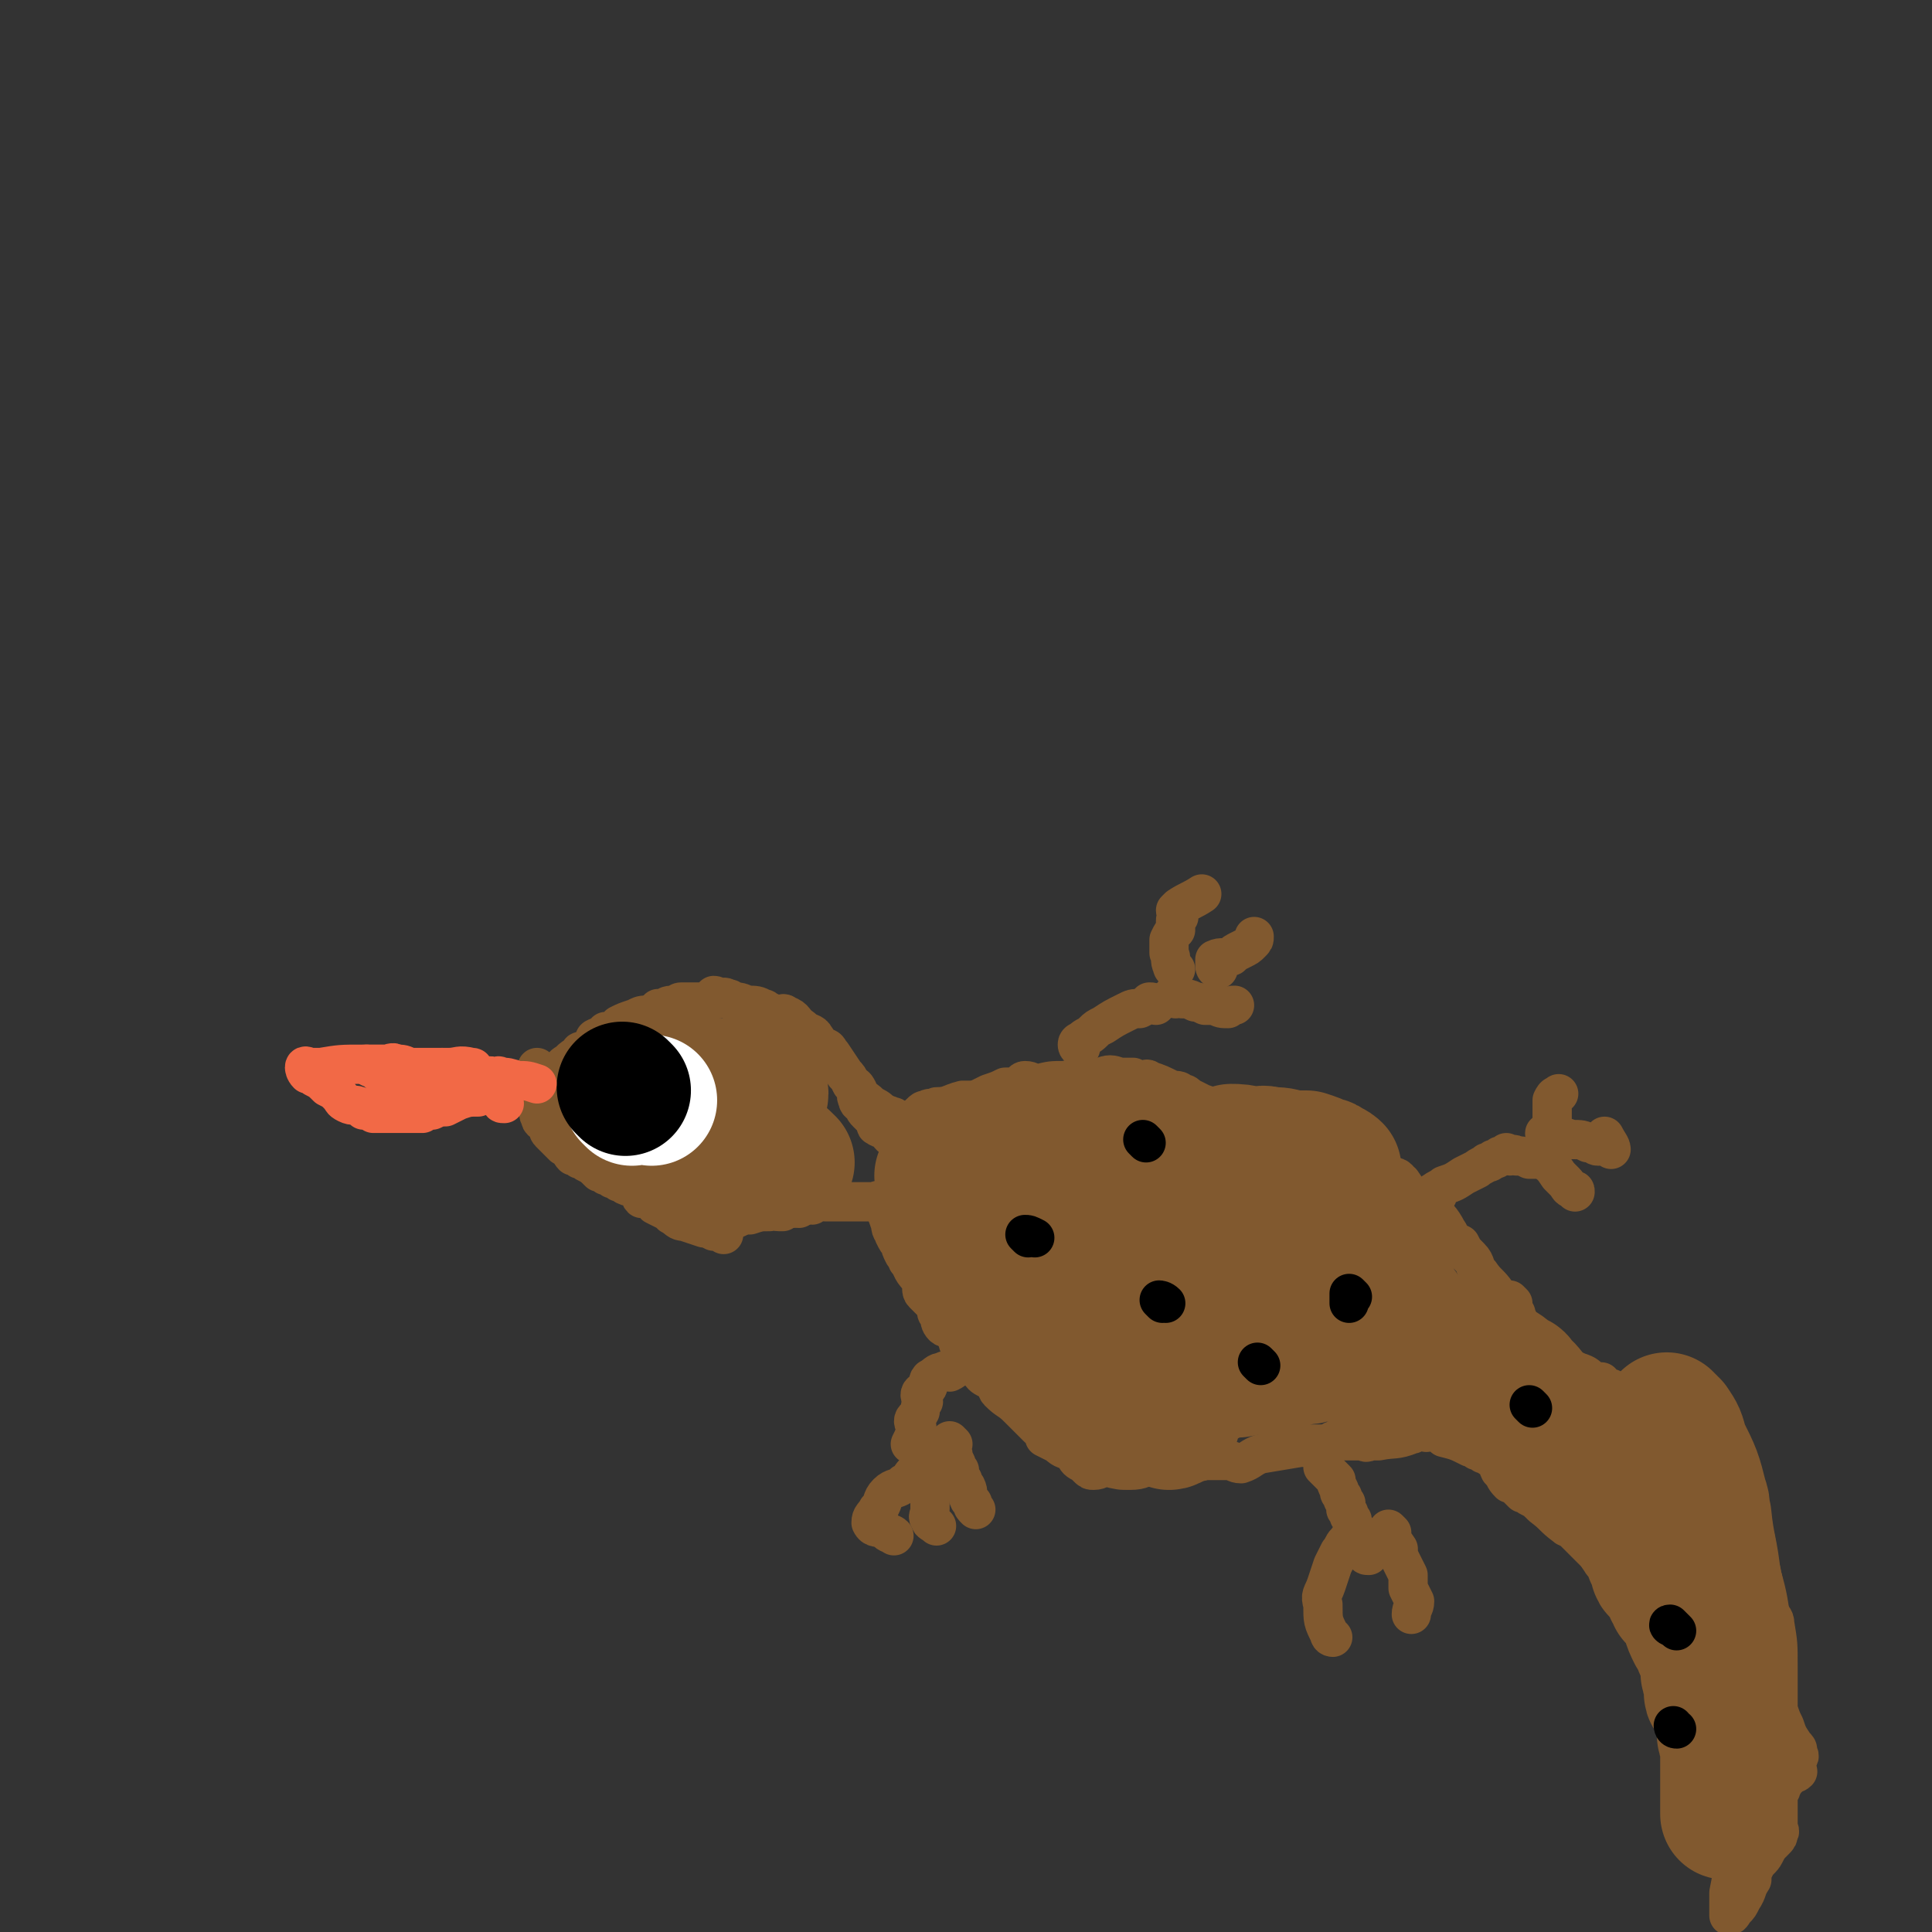 <svg viewBox='0 0 590 590' version='1.1' xmlns='http://www.w3.org/2000/svg' xmlns:xlink='http://www.w3.org/1999/xlink'><rect x="0" y="0" width="590" height="590" fill="#333333" stroke="none"/><g fill='none' stroke='#81592F' stroke-width='12' stroke-linecap='round' stroke-linejoin='round'><path d='M165,327c0,0 -1,-1 -1,-1 0,1 1,1 1,3 0,1 0,1 0,2 0,1 0,1 0,2 -1,1 -1,1 -1,2 -1,1 -1,1 0,2 0,1 1,1 1,2 0,1 -1,1 0,2 0,2 1,1 2,3 1,1 0,1 1,2 1,1 1,1 2,2 1,1 1,1 2,2 1,0 1,0 2,1 0,0 0,1 1,2 0,0 1,0 2,1 1,0 1,0 2,1 2,1 2,1 4,3 1,0 1,0 2,1 1,0 1,0 2,1 1,0 1,0 2,1 1,0 1,0 2,1 2,1 3,0 4,2 1,0 0,1 1,2 1,0 1,-1 2,0 2,0 1,1 2,2 2,1 2,1 4,2 1,0 0,0 1,1 2,1 2,2 4,2 3,1 3,1 6,2 1,0 1,0 3,1 1,0 1,0 2,0 1,0 1,1 1,1 '/><path d='M174,327c0,0 0,-1 -1,-1 -1,0 -2,0 -1,0 0,-1 1,-1 2,-2 1,-1 1,-1 3,-2 0,-1 0,-1 1,-1 1,-1 2,0 3,-1 1,-1 0,-3 1,-3 1,-1 2,1 2,1 1,-1 0,-2 1,-3 0,0 1,1 2,1 1,-1 1,-2 2,-3 2,-1 2,-1 5,-2 2,-1 2,-1 4,-1 1,-1 1,0 2,0 1,-1 0,-1 1,-2 1,0 1,0 2,0 1,-1 1,-1 3,-1 1,0 1,-1 2,-1 2,0 2,0 5,0 1,0 1,0 3,0 1,-1 1,-1 2,-2 1,0 1,1 2,1 1,0 1,-1 2,0 1,0 1,0 2,1 2,0 2,0 4,1 3,0 3,0 5,1 1,0 1,1 2,1 0,1 0,1 1,1 1,0 1,0 2,0 1,0 1,-1 2,0 3,1 2,2 5,4 2,2 3,1 4,3 1,1 0,2 1,2 0,1 1,0 2,1 1,0 1,1 2,2 2,3 2,3 4,6 1,1 1,1 2,3 1,1 1,0 2,2 0,1 -1,1 0,3 0,1 1,1 2,2 0,1 0,1 1,2 1,1 1,1 2,2 1,1 0,2 1,2 1,1 1,0 2,1 1,0 1,1 2,2 '/><path d='M220,373c0,0 -1,-1 -1,-1 1,0 1,0 3,-1 2,0 2,1 3,1 2,-1 2,-1 4,-1 3,-1 3,-1 6,-1 1,-1 1,0 3,0 1,0 1,0 1,0 1,-1 1,-1 2,-2 1,0 1,1 3,1 1,-1 1,-2 2,-2 1,0 1,1 2,1 1,-1 1,-2 2,-2 1,0 1,0 2,1 1,0 1,0 2,0 2,0 2,0 4,0 3,0 3,0 5,0 1,0 1,0 3,0 0,0 0,0 1,0 1,0 1,-1 2,0 0,0 0,1 1,2 1,2 1,2 2,5 0,2 1,2 1,3 1,2 1,2 2,3 0,1 0,1 1,3 0,0 0,0 1,1 0,1 0,1 1,2 1,3 2,3 3,5 1,2 0,3 1,4 2,2 2,2 3,3 1,1 1,1 1,2 0,1 0,1 1,2 0,1 0,2 1,3 1,1 2,0 3,2 2,2 1,3 3,6 1,2 1,2 3,4 1,0 1,0 2,1 1,1 0,1 1,2 1,1 2,1 3,2 2,1 1,2 2,3 3,3 3,2 6,5 3,3 3,3 6,6 0,0 1,0 2,1 0,0 0,1 0,2 2,1 2,1 4,2 2,2 2,1 5,3 1,2 1,2 3,3 1,1 1,1 1,1 1,1 1,1 2,1 2,0 2,-1 4,-1 4,1 4,1 7,1 4,0 4,-1 7,-2 1,0 1,0 2,0 1,0 1,1 2,0 2,0 2,0 5,-1 4,0 4,1 7,0 4,0 4,0 7,0 2,0 2,1 4,1 3,-1 3,-2 6,-3 6,-1 6,-1 12,-2 2,0 2,0 4,-1 2,0 2,0 3,0 2,0 2,0 3,-1 3,0 3,0 5,0 1,0 1,0 1,0 2,0 2,0 3,0 1,0 1,1 2,0 1,0 1,0 3,0 5,-1 5,0 10,-2 1,0 1,-1 2,-1 1,0 1,0 2,0 1,1 1,0 1,0 1,0 1,0 2,0 2,1 2,1 3,2 4,1 4,1 8,3 1,0 1,0 2,1 1,0 1,0 2,1 1,0 1,0 2,1 0,0 1,0 1,0 2,2 1,2 2,4 2,2 1,2 3,4 1,0 1,0 2,1 1,1 1,1 2,2 0,0 1,0 2,1 2,1 2,1 4,3 4,3 3,3 7,6 1,1 1,0 2,1 2,2 2,2 4,4 3,3 3,3 5,5 1,1 1,2 2,3 2,2 2,2 5,5 2,2 2,2 4,5 2,3 2,3 4,6 3,3 3,3 5,6 3,3 3,3 5,6 2,4 2,4 4,7 1,3 2,3 3,5 1,3 1,3 2,5 2,5 2,5 3,10 1,4 2,4 2,7 1,6 1,6 1,12 0,3 0,3 0,6 0,5 0,5 0,10 0,4 0,4 -1,9 0,1 0,1 0,3 0,1 0,1 0,1 0,1 0,2 0,3 1,0 1,-1 2,-2 1,-1 1,-1 2,-3 2,-3 1,-3 3,-6 0,-2 0,-2 1,-4 1,-2 2,-2 3,-4 1,-2 1,-2 3,-4 1,-1 1,-1 1,-2 1,-1 0,-1 0,-2 0,-2 0,-2 0,-4 0,-3 0,-3 0,-5 0,-2 1,-2 1,-3 1,-2 1,-2 3,-4 1,-1 1,0 2,-1 0,-1 -1,-1 -1,-2 0,-1 1,-1 1,-2 1,-1 0,-1 0,-2 0,-1 0,-1 -1,-2 -2,-3 -2,-3 -3,-6 -1,-2 -1,-2 -2,-5 0,-2 0,-2 0,-5 0,-4 0,-4 0,-8 0,-7 0,-7 -1,-13 0,-2 -1,-2 -2,-4 -1,-3 -1,-3 -1,-5 -1,-3 0,-3 -1,-6 0,-2 -1,-2 -1,-4 -1,-3 0,-4 -1,-7 0,-1 0,-1 -1,-3 0,-1 -1,-1 -1,-3 -1,-1 0,-1 -1,-3 0,-1 0,-1 -1,-2 -1,-1 0,-1 -1,-2 -1,-1 -1,-1 -2,-2 -2,-2 -1,-2 -3,-3 -1,-1 -1,-1 -2,-2 -3,-2 -3,-3 -6,-6 -2,-1 -2,-1 -3,-3 -2,-2 -2,-2 -4,-4 -1,-1 -1,-1 -2,-2 -1,-1 -1,-2 -2,-3 -1,0 -1,1 -2,0 -1,0 0,-1 -1,-2 -1,-1 -1,-1 -2,-2 -1,0 -2,1 -3,0 -2,0 -1,-1 -3,-2 0,-1 -1,0 -1,-1 -2,0 -2,0 -3,-1 -2,0 -2,-1 -3,-2 -1,0 -1,0 -2,0 -3,-2 -2,-2 -5,-3 -2,-1 -2,0 -4,-1 -1,0 -1,0 -2,-1 -2,0 -2,0 -3,-1 -2,0 -2,0 -4,0 0,-1 0,-1 -1,-1 0,0 0,0 -1,-1 -1,0 -1,0 -2,-1 '/><path d='M265,337c0,0 -1,-1 -1,-1 1,0 1,1 3,2 2,1 1,1 3,2 1,1 1,0 2,1 1,0 1,0 2,1 1,0 1,1 2,1 2,-1 2,-1 4,-2 1,0 1,0 3,0 1,-1 1,-2 3,-2 0,0 0,1 1,1 1,-1 1,-1 2,-2 1,0 1,1 2,1 1,-1 1,-1 2,-2 2,0 2,0 4,1 0,0 0,1 1,1 1,0 1,0 2,0 1,0 1,0 2,0 2,0 2,0 4,0 1,0 1,0 2,0 1,0 1,-1 3,0 1,0 1,0 2,1 4,1 4,1 9,2 3,1 3,1 5,1 1,1 1,1 2,1 1,0 1,-1 1,0 1,0 1,0 2,1 2,1 2,1 5,2 3,1 3,1 5,2 1,0 1,0 1,1 1,0 2,-1 2,0 3,1 2,2 5,2 1,1 1,0 3,0 1,0 2,0 3,1 1,0 1,1 2,1 1,0 1,-1 2,0 2,0 2,0 4,1 3,0 3,1 5,1 2,1 2,0 4,1 1,0 1,-1 2,0 2,0 2,0 4,1 3,1 3,2 6,3 3,1 3,0 5,1 1,0 1,0 2,1 1,1 0,1 1,2 2,1 2,0 3,1 2,1 1,1 3,2 1,1 1,0 2,1 1,0 1,0 1,1 2,1 2,1 3,2 2,0 2,0 3,1 2,1 2,1 5,3 1,0 1,0 2,1 1,1 1,1 2,1 1,0 1,0 2,1 1,0 1,0 1,1 3,1 3,0 5,2 2,1 1,2 3,3 1,1 1,0 2,1 1,1 1,1 2,2 0,1 1,0 1,1 2,0 1,1 3,2 3,2 3,2 7,4 1,1 1,1 2,1 1,1 1,1 2,2 1,0 1,1 2,2 2,0 2,0 3,1 '/><path d='M462,398c0,0 -1,-1 -1,-1 0,1 1,1 1,3 1,1 1,1 1,2 1,1 0,1 0,2 0,1 1,1 1,2 0,0 -1,-1 -2,-2 -3,-4 -2,-5 -5,-9 -2,-3 -3,-3 -5,-6 -2,-2 -1,-3 -3,-5 -2,-2 -2,-2 -3,-4 -2,-1 -2,-1 -3,-2 -1,-1 0,-1 -1,-2 -2,-4 -3,-4 -5,-7 -2,-2 -3,-1 -4,-3 -3,-2 -3,-2 -5,-5 -1,0 -1,-1 -1,-1 -1,-1 -1,0 -2,-1 -2,-1 -2,-1 -4,-2 -3,-2 -3,-2 -6,-3 -2,-1 -2,-2 -4,-2 -2,-2 -2,-2 -5,-2 -1,-1 -1,0 -1,0 -5,-2 -5,-2 -9,-3 -5,-1 -5,-1 -11,-1 -8,-1 -8,-2 -16,-3 -5,0 -5,1 -10,0 -4,0 -3,-1 -7,-1 -2,-1 -2,0 -4,0 -2,-1 -2,-1 -4,-1 -5,-2 -5,-2 -10,-3 0,0 0,1 -1,1 -1,-1 -1,-1 -3,-1 -4,-2 -4,-2 -9,-2 -5,-1 -5,0 -10,0 -3,0 -3,0 -7,0 -1,0 -1,-1 -3,0 -3,0 -3,0 -7,0 -4,1 -4,2 -8,2 -2,1 -2,0 -3,1 -1,0 -1,0 -2,1 '/><path d='M293,341c0,0 -1,-1 -1,-1 1,0 2,0 3,0 2,-2 1,-3 3,-4 2,-1 2,-1 4,-2 3,-1 3,-1 5,-2 2,0 2,0 4,0 1,-1 1,-2 2,-2 2,0 2,1 4,1 4,-1 4,-1 8,-1 5,-1 5,-1 11,-1 3,-1 3,-1 6,0 2,0 2,0 4,0 2,1 2,1 3,1 1,0 1,-1 2,0 3,1 3,1 7,3 2,0 2,0 3,1 1,0 1,0 2,1 2,1 2,1 4,2 3,1 3,1 7,3 1,0 1,0 3,1 1,0 1,0 1,1 2,0 2,0 4,1 5,2 5,2 11,4 3,1 3,1 5,2 1,0 1,0 2,1 3,2 3,2 6,4 2,2 2,2 4,3 5,4 5,4 9,8 1,1 1,1 2,2 2,2 1,2 3,4 4,4 4,4 7,9 2,1 2,1 3,3 3,4 3,3 5,8 1,1 1,1 1,2 0,1 0,1 1,1 1,1 1,1 2,2 1,1 0,1 1,2 3,4 4,3 7,7 1,1 0,2 1,2 0,1 1,0 2,1 1,0 0,1 1,2 1,0 1,0 2,0 '/><path d='M439,365c0,0 -2,-1 -1,-1 1,-1 2,-1 3,-2 3,-1 3,-1 6,-3 2,-1 2,-1 4,-2 1,-1 2,-1 3,-2 1,0 1,0 2,-1 1,0 1,0 2,-1 1,0 1,0 2,-1 0,0 0,1 1,1 1,0 1,-1 2,0 2,0 2,0 4,1 1,0 1,0 1,0 1,0 1,0 1,0 1,0 2,-1 2,0 3,2 3,2 5,5 1,1 1,1 2,2 1,1 1,2 2,2 1,1 1,0 1,1 '/><path d='M473,347c0,0 -2,-1 -1,-1 0,0 1,0 2,1 3,0 3,0 6,1 3,0 3,0 5,1 2,0 2,1 3,1 1,0 1,-1 2,0 1,0 2,1 2,1 0,-1 -1,-2 -2,-4 '/><path d='M475,345c0,0 -1,0 -1,-1 0,-3 0,-3 0,-5 0,-2 0,-2 0,-3 1,-2 1,-1 2,-2 '/><path d='M330,320c0,0 -1,0 -1,-1 0,-1 1,-1 1,-1 2,-2 2,-1 4,-3 1,-1 1,-1 3,-2 3,-2 3,-2 7,-4 2,-1 2,-1 4,-1 2,-1 2,-1 3,-2 1,0 1,0 2,1 '/><path d='M359,296c0,0 -1,0 -1,-1 -1,-2 0,-2 -1,-4 0,-2 0,-2 0,-4 1,-2 1,-2 2,-3 0,-2 0,-2 0,-3 0,-1 1,-1 1,-1 0,-1 -1,-1 -1,-2 1,-1 1,-1 1,-1 3,-2 4,-2 7,-4 '/><path d='M359,305c0,0 -1,-1 -1,-1 0,0 1,0 3,1 2,0 2,0 4,1 1,0 1,0 3,1 1,0 1,0 3,0 2,1 2,1 4,1 1,-1 1,-1 2,-1 '/><path d='M372,296c0,0 -1,0 -1,-1 0,-1 0,-1 0,-2 2,-1 3,0 5,-1 1,-1 1,-1 3,-2 2,-1 2,-1 3,-2 1,-1 1,-1 1,-2 '/><path d='M305,416c0,0 0,-1 -1,-1 -1,0 -1,0 -2,1 -3,0 -3,0 -6,1 -2,0 -2,0 -3,0 -2,1 -1,1 -3,2 -1,0 -1,-1 -2,0 -2,0 -2,1 -4,2 -1,1 0,2 -1,3 -1,1 -2,1 -2,2 0,1 1,1 1,2 -1,1 -1,2 -1,3 -1,2 -2,2 -2,3 0,1 1,1 1,2 -1,3 -1,3 -2,5 '/><path d='M287,444c0,0 -1,-1 -1,-1 -2,1 -2,2 -3,4 -2,1 -2,1 -4,3 -1,1 -1,2 -3,3 -2,2 -3,1 -5,3 -2,2 -1,3 -3,5 -1,2 -2,2 -2,4 1,2 2,1 4,2 2,2 2,1 3,2 '/><path d='M291,441c0,0 -1,-1 -1,-1 0,1 0,2 1,4 0,1 0,1 1,3 0,1 0,1 1,2 0,2 0,2 1,3 0,1 0,1 1,2 1,2 0,2 1,4 0,0 0,0 1,1 0,1 0,1 1,2 '/><path d='M285,446c0,0 -1,-1 -1,-1 0,0 0,1 -1,3 0,1 1,1 1,3 0,2 0,2 0,3 0,4 0,4 0,7 0,2 -1,2 0,3 0,1 1,1 2,2 '/><path d='M405,449c0,0 -1,-1 -1,-1 1,1 2,2 4,4 0,1 0,1 1,3 0,1 0,1 1,2 0,1 0,1 1,2 0,1 0,1 0,2 1,1 1,1 1,2 1,1 1,1 1,2 1,2 1,2 2,3 1,2 0,2 1,4 1,1 1,1 1,2 0,1 0,1 1,1 '/><path d='M415,470c0,0 -1,-1 -1,-1 -2,0 -2,1 -3,2 -1,1 -1,2 -2,3 -1,2 -1,2 -2,4 -1,3 -1,3 -2,6 -1,3 -2,3 -1,6 0,5 0,5 2,9 0,1 1,1 1,1 '/><path d='M425,468c0,0 -1,-1 -1,-1 0,2 1,3 3,6 0,2 0,2 1,4 1,2 1,2 2,4 0,2 0,2 0,3 0,1 0,1 0,1 1,2 1,2 2,4 0,2 -1,2 -1,4 '/></g>
<g fill='none' stroke='#81592F' stroke-width='40' stroke-linecap='round' stroke-linejoin='round'><path d='M288,360c0,0 -1,-1 -1,-1 2,2 2,3 5,6 2,3 2,3 4,7 3,3 3,3 5,6 2,3 2,3 4,5 1,2 1,2 3,4 2,2 2,2 5,4 2,1 2,1 4,2 2,1 2,0 4,1 0,0 0,0 1,1 1,0 1,0 2,0 1,-1 2,-1 2,-2 1,-3 1,-3 0,-7 0,-3 0,-3 -1,-6 -3,-5 -3,-6 -7,-10 -1,-1 -2,-3 -3,-1 -2,2 -3,4 -2,9 1,9 1,11 6,19 8,12 8,15 20,22 9,5 11,3 21,3 5,0 7,0 9,-3 3,-8 1,-10 0,-19 -2,-8 -2,-9 -6,-16 -4,-6 -5,-8 -11,-11 -4,-2 -6,-3 -9,-1 -6,4 -8,6 -9,13 -2,9 -1,10 3,19 5,10 5,12 14,19 3,3 5,2 10,0 7,-1 9,-1 14,-6 4,-4 4,-6 4,-12 0,-7 0,-9 -5,-14 -10,-12 -12,-11 -25,-19 -6,-4 -6,-3 -13,-5 -3,-1 -4,-2 -7,0 -3,1 -4,3 -4,6 -2,9 -4,10 -2,18 4,14 4,16 13,28 5,7 7,6 14,12 3,3 4,3 7,4 1,0 2,-1 2,-2 0,-4 0,-5 -2,-10 -3,-9 -2,-10 -7,-18 -3,-4 -4,-4 -8,-5 -6,-3 -7,-3 -14,-3 -5,-1 -6,0 -11,1 -3,1 -3,1 -5,2 -1,1 -1,1 -1,1 -1,1 -1,1 -1,2 1,2 2,2 4,4 4,3 4,3 9,6 3,2 3,3 7,4 5,2 5,1 10,2 2,0 2,0 5,0 5,0 5,0 11,0 4,-1 4,0 8,0 7,0 7,0 14,0 5,-1 5,-1 10,-1 5,-1 5,-2 10,-3 2,0 2,0 3,-1 1,-5 0,-6 1,-12 0,-2 0,-2 -1,-5 -2,-6 -1,-7 -6,-11 -6,-5 -7,-4 -14,-7 -8,-3 -9,-2 -17,-3 -1,-1 -1,0 -2,0 -1,0 -2,-1 -2,0 5,3 6,4 13,8 9,6 9,6 18,11 7,3 7,2 14,5 3,0 6,1 6,1 0,0 -3,-1 -6,-3 -5,-2 -4,-3 -9,-5 -10,-6 -10,-5 -20,-10 -8,-4 -8,-3 -16,-7 -6,-3 -6,-4 -11,-7 -1,-1 -2,-1 -1,-1 1,0 1,-1 3,-1 6,-1 6,-1 12,-2 12,-2 12,-3 24,-5 5,0 5,0 10,2 4,1 4,1 7,3 2,0 4,1 3,1 -3,-1 -5,-1 -9,-3 -4,-1 -4,-2 -8,-4 -3,-2 -4,-1 -7,-3 -2,-1 -2,-2 -3,-2 -2,-1 -2,0 -3,0 -1,-1 -2,-2 -1,-3 2,0 3,0 7,1 2,0 2,-1 5,0 3,0 3,0 6,1 3,0 3,0 5,0 3,1 3,1 5,2 1,0 1,0 2,1 1,0 2,1 2,1 -1,0 -2,-1 -5,-1 -4,-1 -4,-1 -9,-2 -4,0 -4,0 -9,0 -3,-1 -3,0 -7,0 -3,-1 -4,-1 -7,-1 -1,0 -1,0 -3,1 -1,0 -1,0 -3,0 -2,0 -2,0 -5,0 -4,-1 -4,-1 -8,-1 -6,-1 -6,0 -13,0 -3,0 -3,0 -6,1 -1,0 -1,0 -2,0 -1,0 -1,-1 -2,0 -3,1 -3,2 -6,3 -7,4 -7,3 -15,6 -5,3 -5,3 -11,5 -1,1 -1,1 -2,1 0,0 -1,0 -1,1 2,1 3,1 7,3 4,2 4,2 9,3 4,1 4,1 8,2 4,1 4,1 9,3 4,1 4,2 8,3 4,1 4,1 8,2 3,1 3,1 7,2 3,2 3,2 6,3 5,2 6,2 11,4 7,3 7,3 14,6 5,3 4,4 9,6 6,4 6,4 13,6 5,2 5,1 10,2 8,1 8,1 16,2 3,0 3,0 7,1 2,0 2,0 3,0 1,0 1,-1 2,0 2,0 2,1 4,1 1,0 1,-1 2,0 1,0 3,1 2,1 -6,-2 -8,-3 -15,-5 -5,-2 -5,-1 -10,-2 -7,-2 -7,-2 -13,-3 -2,-1 -2,0 -4,0 -1,0 -2,-1 -2,0 0,0 1,0 2,1 5,0 5,0 10,0 4,0 4,0 8,1 5,0 5,1 10,1 4,1 4,0 8,1 4,0 4,0 7,1 4,1 4,1 7,2 3,1 3,2 6,4 1,0 1,0 1,1 3,2 3,3 5,5 3,3 3,3 5,5 1,1 0,1 0,2 1,1 1,1 1,2 1,0 1,0 2,0 2,2 1,2 2,4 2,1 1,2 3,3 0,1 1,1 2,2 0,1 0,1 0,2 2,2 3,1 5,4 1,1 0,1 1,2 0,1 1,0 2,1 0,0 0,1 0,1 1,1 1,1 2,1 2,2 2,3 3,5 1,1 1,1 1,3 1,1 1,1 1,2 1,1 1,1 1,2 1,2 2,1 3,4 0,0 0,0 1,1 0,1 0,1 0,2 1,1 1,1 1,2 1,1 0,2 1,3 1,1 2,1 3,2 1,1 0,1 0,2 1,1 1,1 1,2 1,1 1,1 1,2 1,1 1,0 2,2 1,1 1,1 2,2 0,1 0,1 0,2 1,3 1,3 2,5 1,1 1,1 2,2 0,1 0,1 0,2 1,1 1,1 1,2 1,2 1,2 2,4 0,1 -1,2 -1,2 0,1 1,1 1,2 1,1 1,1 1,2 0,1 -1,1 -1,2 0,1 1,1 2,3 1,2 1,2 1,4 1,1 1,1 1,3 0,1 0,1 0,1 0,1 0,1 0,2 0,1 1,1 1,2 1,2 0,2 0,5 0,2 0,2 0,5 0,2 0,2 0,3 0,2 0,2 0,3 0,1 0,1 0,2 0,1 0,1 0,2 0,1 0,2 0,2 0,-1 0,-2 0,-4 0,-6 0,-6 0,-13 0,-7 0,-7 0,-13 0,-7 0,-7 0,-13 0,-4 0,-4 0,-9 0,-2 0,-2 0,-5 -1,-7 -1,-7 -3,-14 -1,-10 -2,-10 -3,-20 -1,-2 0,-3 -1,-5 -2,-8 -2,-8 -6,-16 -1,-4 -1,-4 -3,-7 0,0 -1,0 -1,-1 -1,0 -1,0 -1,-1 '/><path d='M220,336c0,0 0,-1 -1,-1 -1,-1 -1,-1 -2,-1 -1,0 -2,0 -1,1 1,4 2,5 5,8 3,4 4,3 7,6 3,1 3,1 5,3 2,1 2,2 4,3 1,0 1,0 2,0 1,0 2,0 2,0 -2,-2 -3,-3 -6,-4 -3,-2 -3,-2 -6,-3 -4,-2 -4,-1 -8,-2 -3,-1 -3,-1 -6,-2 -3,0 -3,-1 -6,-1 -2,-1 -2,0 -5,-1 -1,0 -1,-1 -3,-1 -1,0 -3,0 -2,1 0,0 2,0 3,0 3,-1 3,-1 5,-2 3,0 3,0 6,0 4,-1 4,-1 8,-2 2,0 2,0 4,0 2,-1 2,-1 4,-2 1,0 1,0 2,-1 1,0 2,0 2,-1 -2,-1 -3,-1 -7,-2 -4,-1 -4,-1 -8,-1 -8,-2 -8,-2 -16,-2 -3,-1 -3,0 -6,0 -2,0 -2,0 -3,0 0,0 -1,-1 -1,0 1,0 2,0 3,2 1,2 1,2 3,4 2,2 1,2 3,4 2,2 2,2 4,4 1,1 1,1 2,2 1,0 2,1 1,1 -2,1 -3,0 -6,0 -3,-1 -3,-1 -5,-1 -2,0 -2,0 -4,0 -2,-1 -2,-2 -3,-2 -1,0 -2,0 -1,1 4,2 5,2 10,5 3,2 3,1 6,3 2,1 1,2 3,3 2,1 2,1 4,1 2,1 2,1 4,2 0,0 1,-1 1,0 1,0 1,1 2,1 1,0 1,-1 3,-1 4,-2 4,-1 9,-2 '/></g>
<g fill='none' stroke='#FFFFFF' stroke-width='40' stroke-linecap='round' stroke-linejoin='round'><path d='M193,336c0,0 -1,-1 -1,-1 2,0 3,0 7,1 '/></g>
<g fill='none' stroke='#000000' stroke-width='40' stroke-linecap='round' stroke-linejoin='round'><path d='M191,333c0,0 -1,-1 -1,-1 '/></g>
<g fill='none' stroke='#000000' stroke-width='12' stroke-linecap='round' stroke-linejoin='round'><path d='M314,378c0,0 -1,-1 -1,-1 1,0 1,0 3,1 '/><path d='M355,398c0,0 -1,-1 -1,-1 0,0 1,0 2,1 '/><path d='M385,417c0,0 -1,-1 -1,-1 '/><path d='M350,349c0,0 -1,-1 -1,-1 '/><path d='M413,396c0,0 -1,-1 -1,-1 0,1 0,1 0,3 '/><path d='M468,430c0,0 -1,-1 -1,-1 '/><path d='M511,497c-1,0 -2,-1 -1,-1 0,0 1,1 2,2 '/><path d='M512,528c-1,0 -1,-1 -1,-1 '/></g>
<g fill='none' stroke='#F26946' stroke-width='12' stroke-linecap='round' stroke-linejoin='round'><path d='M146,328c0,0 0,0 -1,-1 -1,-1 0,-1 -1,-1 -4,-1 -4,0 -7,0 -3,0 -3,0 -6,0 -3,0 -3,0 -6,0 -2,-1 -2,-1 -4,-1 -1,-1 -2,0 -3,0 -1,0 -1,0 -2,0 -2,0 -2,0 -5,0 -7,0 -7,0 -13,1 -2,0 -2,0 -3,0 -1,0 -2,-1 -2,0 0,0 0,1 1,2 1,0 1,0 2,1 2,1 2,1 4,3 2,1 2,1 3,2 2,2 1,2 3,3 2,1 2,0 4,1 1,0 1,1 1,1 2,0 2,0 3,1 2,0 2,0 3,0 2,0 2,0 3,0 2,0 2,0 4,0 1,0 1,0 2,0 1,0 2,0 3,0 1,-1 0,-1 2,-2 0,0 0,1 1,1 2,-1 2,-1 4,-1 2,-1 2,-1 4,-2 3,-1 3,-1 6,-1 '/><path d='M129,328c0,0 -1,-1 -1,-1 1,0 2,0 4,1 1,0 1,0 2,0 1,0 1,0 3,0 2,0 2,0 4,0 2,0 2,0 3,0 0,0 0,-1 1,0 1,0 1,1 2,1 1,0 1,0 2,0 1,-1 1,0 2,0 1,0 1,-1 2,0 2,0 2,0 5,1 3,0 3,0 6,1 '/><path d='M113,326c0,0 -1,-1 -1,-1 1,1 2,1 4,3 2,2 2,2 5,3 1,1 1,1 3,2 1,1 1,1 2,1 1,1 1,0 2,1 2,0 1,0 3,1 0,0 0,0 1,1 '/><path d='M136,327c0,0 -1,-1 -1,-1 2,1 3,1 5,3 2,1 2,1 4,3 1,0 1,0 2,0 2,1 2,1 4,2 1,1 1,1 3,2 0,1 0,1 1,1 '/></g>
</svg>